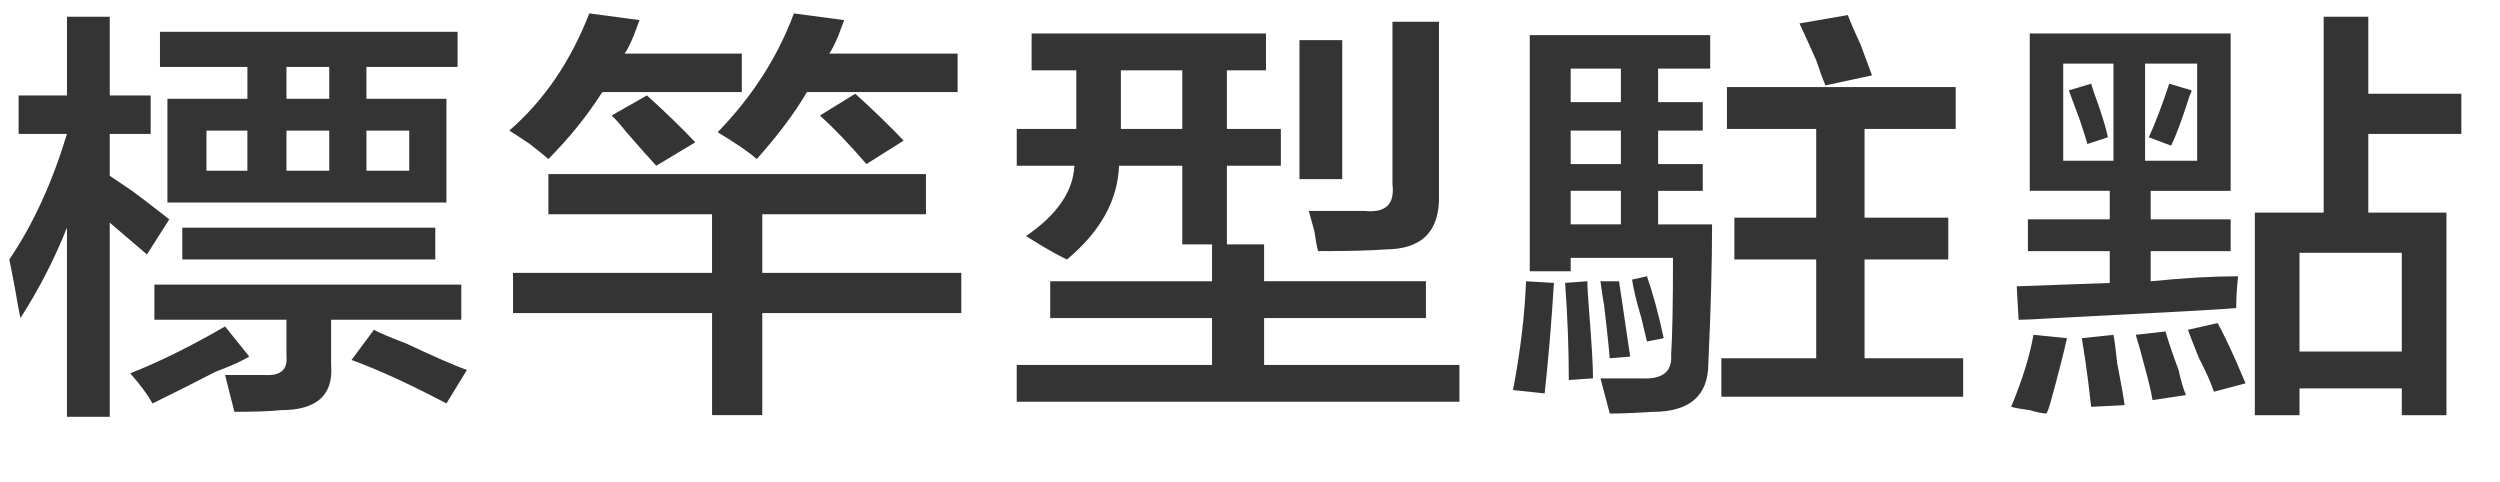 <!-- Generator: Adobe Illustrator 18.1.1, SVG Export Plug-In  -->
<svg version="1.1"
	 xmlns="http://www.w3.org/2000/svg" xmlns:xlink="http://www.w3.org/1999/xlink" xmlns:a="http://ns.adobe.com/AdobeSVGViewerExtensions/3.0/"
	 x="0px" y="0px" width="126px" height="24.3px" viewBox="0 0 126 24.3" enable-background="new 0 0 126 24.3" xml:space="preserve"
	>
<defs>
</defs>
<g>
	<path fill="#343434" d="M0.938,6.75V4.81h2.438V0.844h2.156V4.81h2.062v1.94H5.531v2.109C5.78,9.028,6.155,9.281,6.656,9.618
		c0.312,0.226,0.938,0.704,1.875,1.435l-1.125,1.772l-1.875-1.604v9.787H3.375v-9.534c-0.626,1.575-1.406,3.095-2.344,4.557
		c-0.063-0.281-0.157-0.787-0.281-1.519c-0.126-0.676-0.22-1.152-0.281-1.435c1.187-1.743,2.156-3.853,2.906-6.328H0.938z
		 M7.688,20.334c-0.251-0.451-0.626-0.957-1.125-1.519c1.437-0.562,3.03-1.35,4.781-2.362l1.219,1.519
		c-0.375,0.226-0.938,0.479-1.688,0.76C9.562,19.406,8.499,19.939,7.688,20.334z M7.781,16.115v-1.771H23.25v1.771h-6.562v2.278
		c0.124,1.519-0.72,2.278-2.531,2.278c-0.501,0.055-1.282,0.084-2.344,0.084c-0.126-0.506-0.281-1.126-0.469-1.856
		c0.687,0,1.343,0,1.969,0c0.812,0.056,1.187-0.253,1.125-0.928v-1.856H7.781z M8.062,3.375V1.603h15v1.772h-4.594v1.603H22.5v5.231
		H8.438V4.978h4.031V3.375H8.062z M9.188,13.078v-1.604h12.75v1.604H9.188z M10.406,6.581v2.025h2.062V6.581H10.406z M14.438,3.375
		v1.603h2.156V3.375H14.438z M14.438,6.581v2.025h2.156V6.581H14.438z M22.5,20.334c-1.813-0.957-3.407-1.688-4.781-2.193
		l1.125-1.519c0.312,0.168,0.844,0.394,1.594,0.675c1.437,0.675,2.468,1.126,3.094,1.35L22.5,20.334z M20.625,6.581h-2.156v2.025
		h2.156V6.581z"/>
	<path fill="#343434" d="M27.638,8.016c-0.188-0.169-0.501-0.422-0.938-0.76c-0.501-0.337-0.844-0.562-1.031-0.675
		c1.749-1.519,3.094-3.487,4.031-5.906l2.531,0.338c-0.063,0.168-0.157,0.422-0.281,0.759c-0.188,0.451-0.345,0.76-0.469,0.929
		h5.906v1.94h-7.031C29.606,5.821,28.699,6.947,27.638,8.016z M27.638,10.8V8.774h19.031V10.8h-8.25v2.953H48.45v2.025H38.419v5.146
		h-2.531v-5.146H25.856v-2.025h10.031V10.8H27.638z M33.075,8.353c-0.313-0.337-0.813-0.898-1.5-1.688
		c-0.313-0.393-0.562-0.675-0.75-0.844l1.781-1.012c0.874,0.788,1.688,1.575,2.438,2.362L33.075,8.353z M38.138,8.016
		c-0.375-0.338-1.031-0.787-1.969-1.351c1.749-1.799,3.03-3.797,3.844-5.99l2.531,0.338c-0.063,0.168-0.157,0.422-0.281,0.759
		c-0.188,0.451-0.345,0.76-0.469,0.929h6.469v1.94h-7.594C40.043,5.71,39.199,6.834,38.138,8.016z M43.669,8.269
		c-0.876-1.013-1.657-1.827-2.344-2.447l1.781-1.097c0.874,0.788,1.688,1.575,2.438,2.362L43.669,8.269z"/>
	<path fill="#343434" d="M51.993,3.544V1.688h11.812v1.856h-1.969v2.953h2.719v1.855h-2.719v3.966h1.875v1.856h8.156v1.856h-8.156
		v2.362h9.844v1.856H51.243v-1.856h9.844v-2.362h-8.156v-1.856h8.156v-1.856h-1.5V8.353h-3.188c-0.062,1.744-0.938,3.32-2.625,4.726
		c-0.126-0.056-0.344-0.169-0.656-0.338c-0.313-0.169-0.782-0.449-1.406-0.844c1.562-1.067,2.375-2.249,2.438-3.544h-2.906V6.497h3
		V6.412V3.544H51.993z M56.493,3.544v2.953h3.094V3.544H56.493z M65.493,9.028V2.024h2.156v7.004H65.493z M66.431,12.656
		c-0.062-0.225-0.126-0.562-0.188-1.013c-0.126-0.449-0.22-0.787-0.281-1.013c0.75,0,1.688,0,2.812,0
		c1.062,0.113,1.531-0.337,1.406-1.35V1.097h2.344v8.69c0.062,1.856-0.844,2.784-2.719,2.784
		C69.117,12.628,67.992,12.656,66.431,12.656z"/>
	<path fill="#343434" d="M77.85,19.828l-1.594-0.169c0.375-1.969,0.594-3.797,0.656-5.484l1.406,0.084
		C78.192,16.284,78.037,18.141,77.85,19.828z M77.1,13.669V1.771h9.094v1.688h-2.625v1.688h2.25v1.435h-2.25v1.688h2.25v1.35h-2.25
		v1.688h2.719c0,1.97-0.062,4.304-0.188,7.004c0,1.63-0.938,2.446-2.812,2.446c-0.876,0.056-1.594,0.085-2.156,0.085l-0.469-1.772
		c0.624,0,1.312,0,2.062,0c1.062,0.056,1.562-0.337,1.5-1.181c0.062-0.956,0.094-2.587,0.094-4.895h-5.156v0.676H77.1z
		 M79.068,19.153c0-1.574-0.062-3.207-0.188-4.895l1.125-0.084c0,0.338,0.031,0.873,0.094,1.604c0.125,1.575,0.188,2.672,0.188,3.29
		L79.068,19.153z M79.162,3.459v1.688h2.531V3.459H79.162z M79.162,6.581v1.688h2.531V6.581H79.162z M79.162,9.618v1.688h2.531
		V9.618H79.162z M81.131,18.056c-0.062-0.73-0.188-1.884-0.375-3.459c0.125,1.069,0.094,0.928-0.094-0.422H81.6
		c0.188,1.238,0.375,2.504,0.562,3.797L81.131,18.056z M83.006,17.212c-0.062-0.28-0.156-0.675-0.281-1.181
		c-0.25-0.844-0.407-1.49-0.469-1.94l0.75-0.169c0.312,0.9,0.594,1.94,0.844,3.122L83.006,17.212z M87.037,6.497V4.388h11.531v2.109
		h-4.594v4.472h4.219v2.109h-4.219v4.978h4.969v1.941H86.756v-1.941h4.781v-4.978h-4.125v-2.109h4.125V6.497H87.037z M92.006,4.303
		c-0.126-0.28-0.281-0.702-0.469-1.266c-0.375-0.844-0.656-1.462-0.844-1.856l2.438-0.422c0.125,0.338,0.343,0.844,0.656,1.52
		c0.249,0.675,0.437,1.181,0.562,1.519L92.006,4.303z"/>
	<path fill="#343434" d="M103.144,20.841c-0.188,0-0.469-0.058-0.844-0.169c-0.438-0.057-0.75-0.113-0.938-0.169
		c0.562-1.35,0.938-2.559,1.125-3.628l1.688,0.169c-0.188,0.844-0.469,1.94-0.844,3.29
		C103.268,20.559,103.205,20.727,103.144,20.841z M102.3,9.618V1.688h10.125v7.931h-4.031v1.435h4.031v1.604h-4.031v1.519
		c1.688-0.169,3.155-0.253,4.406-0.253c-0.063,0.562-0.094,1.097-0.094,1.603c-0.562,0.057-3.626,0.226-9.188,0.507
		c-0.938,0.057-1.532,0.084-1.781,0.084l-0.094-1.688l4.688-0.169v-1.603h-4.125v-1.604h4.125V9.618H102.3z M103.987,3.206V8.1
		h2.531V3.206H103.987z M105.206,7.256c-0.063-0.224-0.188-0.618-0.375-1.181c-0.251-0.676-0.438-1.182-0.562-1.52l1.125-0.337
		c0.062,0.226,0.188,0.591,0.375,1.097c0.249,0.731,0.405,1.266,0.469,1.604L105.206,7.256z M105.394,20.503
		c-0.063-0.62-0.188-1.604-0.375-2.953c0.124,0.9,0.094,0.731-0.094-0.506l1.594-0.169c0.062,0.337,0.124,0.815,0.188,1.435
		c0.188,0.955,0.312,1.658,0.375,2.109L105.394,20.503z M108.487,20.165c-0.063-0.394-0.188-0.928-0.375-1.603
		c-0.188-0.73-0.345-1.294-0.469-1.688l1.5-0.169c0.124,0.451,0.343,1.097,0.656,1.94c0.124,0.562,0.249,0.983,0.375,1.266
		L108.487,20.165z M110.737,3.206h-2.625V8.1h2.625V3.206z M109.425,7.341L108.3,6.919c0.312-0.676,0.656-1.574,1.031-2.7
		l1.125,0.337c0,0.057-0.032,0.142-0.094,0.254C109.987,5.99,109.674,6.834,109.425,7.341z M111.581,19.743
		c-0.126-0.394-0.375-0.957-0.75-1.688c-0.251-0.618-0.438-1.097-0.562-1.434l1.5-0.338c0.249,0.451,0.562,1.097,0.938,1.94
		c0.188,0.449,0.343,0.814,0.469,1.097L111.581,19.743z M113.644,20.925V10.716h3.469V0.844h2.25v3.881h4.688V6.75h-4.688v3.966
		h3.938v10.209h-2.25v-1.35h-5.156v1.35H113.644z M115.894,12.74v4.979h5.156V12.74H115.894z"/>
</g>
</svg>